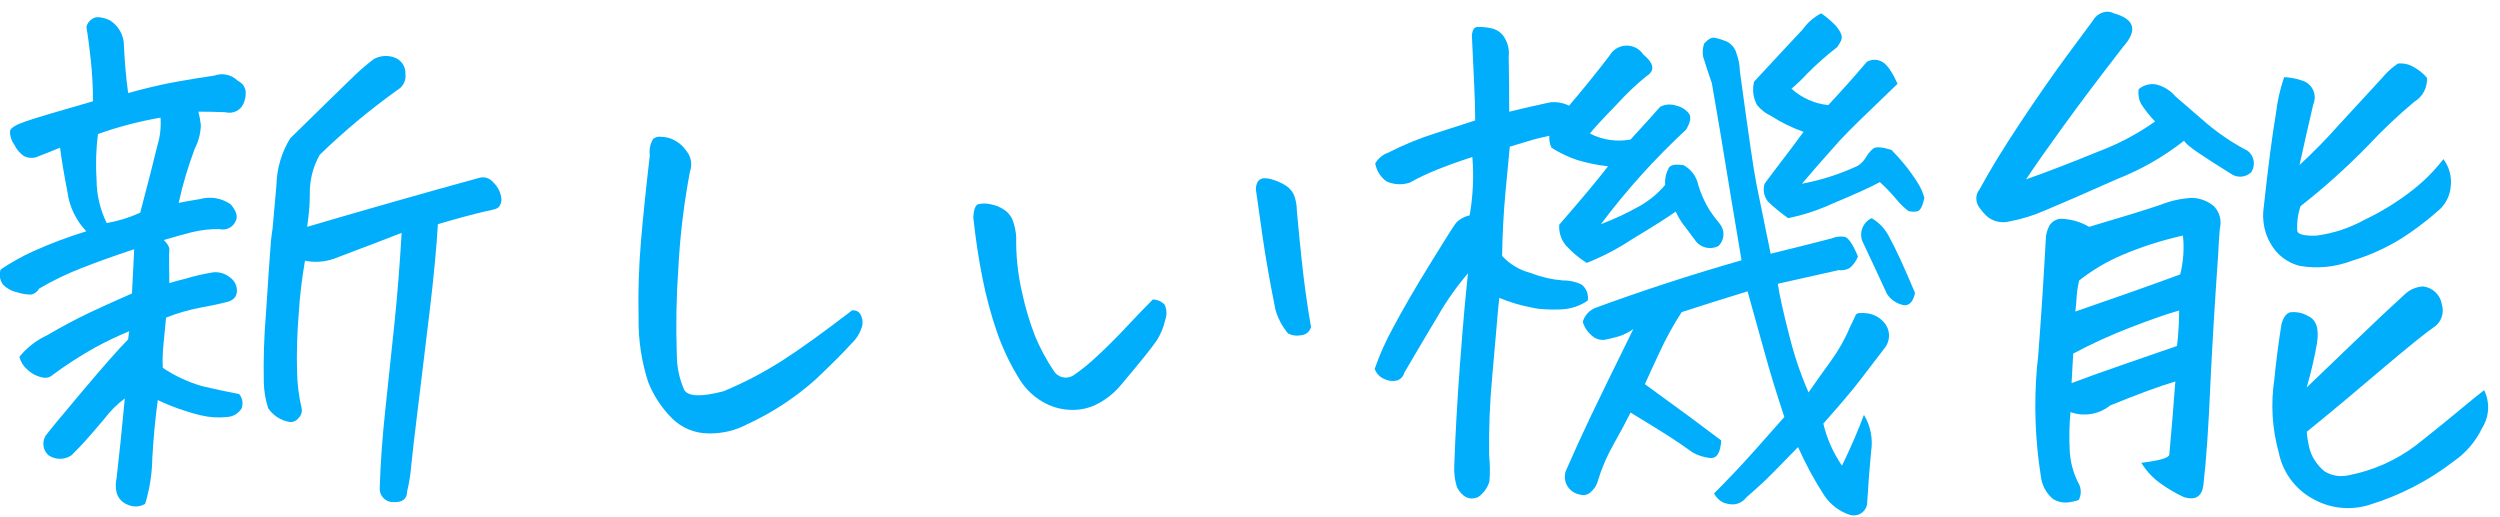 <svg width="203" height="42" viewBox="0 0 203 42" fill="none" xmlns="http://www.w3.org/2000/svg">
<path d="M14.508 16.473C14.953 16.383 15.533 16.279 16.247 16.163C16.67 16.045 17.114 16.023 17.547 16.1C17.979 16.177 18.388 16.349 18.744 16.605C19.19 17.138 19.324 17.581 19.146 17.936C19.041 18.189 18.847 18.395 18.602 18.517C18.356 18.639 18.074 18.669 17.808 18.601C17.041 18.591 16.276 18.68 15.533 18.867C14.941 19.015 14.198 19.222 13.303 19.488C13.631 19.813 13.78 20.094 13.75 20.331C13.721 20.628 13.721 21.515 13.75 22.992C14.224 22.844 14.657 22.726 15.043 22.637C15.802 22.406 16.578 22.229 17.363 22.106C17.839 22.076 18.309 22.226 18.678 22.527C18.863 22.655 19.012 22.828 19.109 23.03C19.207 23.233 19.25 23.456 19.235 23.68C19.206 24.137 18.91 24.426 18.347 24.544C17.755 24.692 17.049 24.84 16.229 24.988C15.292 25.17 14.374 25.437 13.486 25.787C13.397 26.762 13.323 27.53 13.263 28.093C13.203 28.682 13.188 29.275 13.219 29.867C14.195 30.525 15.27 31.026 16.404 31.353C17.31 31.573 18.313 31.787 19.414 31.995C19.55 32.155 19.641 32.348 19.677 32.555C19.712 32.762 19.69 32.975 19.614 33.17C19.491 33.366 19.324 33.53 19.126 33.65C18.927 33.769 18.704 33.841 18.472 33.858C17.749 33.938 17.017 33.893 16.308 33.724C15.102 33.435 13.93 33.02 12.811 32.488C12.603 34.026 12.454 35.615 12.365 37.255C12.344 38.496 12.148 39.727 11.785 40.914C11.564 41.044 11.312 41.117 11.055 41.124C10.798 41.132 10.543 41.075 10.314 40.958C10.106 40.873 9.921 40.74 9.774 40.571C9.626 40.401 9.521 40.2 9.466 39.983C9.378 39.603 9.378 39.208 9.466 38.828C9.674 37.055 9.897 34.897 10.135 32.354C9.508 32.818 8.952 33.371 8.486 33.994C7.712 34.912 7.154 35.555 6.813 35.924C6.471 36.294 6.137 36.641 5.809 36.966C5.534 37.155 5.208 37.256 4.873 37.256C4.539 37.256 4.213 37.155 3.937 36.966C3.716 36.77 3.572 36.501 3.531 36.209C3.491 35.916 3.555 35.619 3.714 35.369C3.92 35.074 4.909 33.877 6.68 31.778C8.45 29.679 9.691 28.273 10.401 27.561L10.491 26.894C9.556 27.283 8.642 27.718 7.751 28.199C6.505 28.896 5.306 29.674 4.162 30.526C3.865 30.764 3.388 30.719 2.735 30.394C2.539 30.285 2.359 30.15 2.2 29.994C1.89 29.727 1.672 29.371 1.575 28.975C2.169 28.238 2.925 27.647 3.784 27.245C5.047 26.506 6.229 25.878 7.328 25.36C8.427 24.843 9.557 24.333 10.717 23.83L10.896 20.237C9.289 20.77 7.922 21.258 6.794 21.701C5.543 22.175 4.334 22.753 3.181 23.43C3.116 23.549 3.026 23.654 2.919 23.738C2.812 23.822 2.689 23.883 2.557 23.919C2.169 23.924 1.783 23.864 1.416 23.741C0.966 23.649 0.555 23.426 0.235 23.099C0.11 22.924 0.03 22.722 -0.002 22.51C-0.033 22.298 -0.013 22.082 0.056 21.879C0.885 21.325 1.757 20.837 2.664 20.42C4.076 19.781 5.528 19.233 7.011 18.78C6.171 17.904 5.633 16.784 5.477 15.584C5.195 14.134 4.994 12.936 4.876 11.991C4.459 12.168 3.79 12.434 2.869 12.789C2.561 12.856 2.239 12.818 1.955 12.682C1.607 12.441 1.33 12.111 1.152 11.728C0.916 11.408 0.798 11.016 0.818 10.619C0.878 10.383 1.293 10.131 2.066 9.863C2.84 9.594 4.668 9.05 7.551 8.223C7.551 7.104 7.492 5.986 7.373 4.873C7.254 3.766 7.135 2.872 7.016 2.191C7.057 2.02 7.14 1.862 7.257 1.731C7.373 1.599 7.521 1.497 7.686 1.434C7.772 1.406 7.862 1.392 7.953 1.394C8.295 1.413 8.629 1.503 8.934 1.659C9.241 1.853 9.5 2.114 9.693 2.421C9.886 2.728 10.008 3.074 10.049 3.434C10.109 4.882 10.227 6.257 10.405 7.558C11.892 7.144 13.222 6.834 14.397 6.627C15.571 6.42 16.575 6.257 17.407 6.138C17.725 6.022 18.07 5.998 18.402 6.068C18.734 6.139 19.038 6.302 19.28 6.538C19.934 6.864 20.113 7.455 19.816 8.312C19.712 8.613 19.497 8.864 19.214 9.012C18.931 9.161 18.602 9.196 18.294 9.111C17.461 9.08 16.733 9.066 16.108 9.067C16.203 9.423 16.27 9.786 16.308 10.153C16.293 10.817 16.125 11.469 15.819 12.06C15.275 13.498 14.837 14.972 14.508 16.473ZM8.666 18.113C9.605 17.949 10.52 17.666 11.387 17.271C12.04 14.787 12.501 12.983 12.769 11.86C13.001 11.114 13.091 10.332 13.036 9.553C11.306 9.849 9.605 10.295 7.953 10.884C7.797 12.127 7.759 13.382 7.842 14.632C7.851 15.839 8.133 17.029 8.666 18.113ZM35.557 18.203C35.44 20.183 35.209 22.6 34.866 25.454C34.522 28.307 34.21 30.88 33.93 33.17C33.646 35.461 33.468 37.006 33.394 37.805C33.336 38.507 33.225 39.204 33.061 39.889C33.061 40.51 32.688 40.806 31.946 40.772C31.802 40.776 31.659 40.752 31.525 40.701C31.391 40.649 31.268 40.572 31.165 40.473C31.061 40.374 30.978 40.255 30.921 40.124C30.863 39.993 30.833 39.852 30.831 39.709C30.891 37.668 31.047 35.487 31.299 33.167C31.551 30.846 31.796 28.525 32.035 26.203C32.273 23.883 32.466 21.451 32.614 18.908C30.712 19.647 29.478 20.12 28.913 20.327C28.348 20.534 27.746 20.763 27.107 21.014C26.355 21.274 25.546 21.328 24.766 21.17C24.512 22.608 24.341 24.059 24.253 25.517C24.127 27.051 24.083 28.59 24.119 30.129C24.137 31.16 24.265 32.185 24.5 33.189C24.523 33.328 24.51 33.47 24.463 33.602C24.417 33.734 24.337 33.853 24.232 33.946C24.148 34.064 24.032 34.156 23.897 34.211C23.762 34.266 23.615 34.282 23.471 34.257C23.129 34.194 22.802 34.063 22.511 33.872C22.22 33.682 21.971 33.436 21.777 33.148C21.554 32.459 21.434 31.742 21.42 31.02C21.383 29.155 21.442 27.29 21.598 25.431C21.776 22.683 21.91 20.731 22 19.578C22.029 19.281 22.073 18.947 22.133 18.557C22.223 17.581 22.327 16.414 22.445 15.054C22.471 13.706 22.856 12.39 23.56 11.239C25.998 8.844 27.634 7.247 28.466 6.445C29.054 5.858 29.679 5.31 30.339 4.805C30.594 4.661 30.878 4.574 31.171 4.551C31.464 4.527 31.758 4.569 32.033 4.671C32.306 4.769 32.539 4.951 32.699 5.191C32.859 5.43 32.937 5.715 32.921 6.002C32.955 6.254 32.913 6.509 32.802 6.738C32.691 6.966 32.516 7.157 32.297 7.288C30.057 8.888 27.941 10.652 25.965 12.566C25.473 13.434 25.197 14.408 25.162 15.404C25.162 15.937 25.147 16.425 25.118 16.868C25.057 17.548 24.998 18.065 24.939 18.421C26.93 17.832 29.227 17.167 31.829 16.425C34.431 15.683 36.757 15.033 38.806 14.473C39.027 14.388 39.27 14.377 39.499 14.441C39.728 14.505 39.929 14.64 40.074 14.828C40.452 15.192 40.682 15.681 40.72 16.203C40.69 16.617 40.534 16.869 40.252 16.96C40.012 17.039 39.766 17.099 39.516 17.138C38.481 17.375 37.162 17.73 35.557 18.203Z" fill="#00AEFB"/>
<path d="M60.704 34.435C59.719 34.962 58.612 35.223 57.493 35.191C56.408 35.18 55.369 34.751 54.595 33.993C53.741 33.149 53.073 32.137 52.633 31.022C52.093 29.352 51.829 27.605 51.853 25.85C51.805 23.734 51.872 21.617 52.053 19.508C52.231 17.454 52.468 15.155 52.766 12.611C52.7 12.15 52.795 11.681 53.034 11.28C53.196 11.148 53.404 11.085 53.613 11.104C53.839 11.11 54.064 11.139 54.283 11.192C54.884 11.376 55.404 11.759 55.754 12.278C55.938 12.51 56.059 12.784 56.106 13.076C56.153 13.367 56.124 13.665 56.022 13.942C55.537 16.506 55.224 19.099 55.085 21.703C54.918 24.08 54.876 26.463 54.958 28.843C54.963 29.814 55.167 30.772 55.559 31.66C55.872 32.206 56.935 32.243 58.748 31.771C60.392 31.088 61.974 30.264 63.475 29.309C64.932 28.378 66.834 27.011 69.183 25.206C69.311 25.185 69.442 25.2 69.561 25.252C69.68 25.303 69.781 25.388 69.852 25.495C70.009 25.762 70.072 26.073 70.031 26.378C69.888 26.958 69.58 27.484 69.143 27.892C68.577 28.528 67.618 29.489 66.266 30.776C64.606 32.265 62.731 33.499 60.704 34.435Z" fill="#00AEFB"/>
<path d="M91.074 31.198C90.569 31.819 89.948 32.338 89.246 32.727C88.541 33.124 87.738 33.317 86.928 33.282C86.108 33.256 85.309 33.019 84.609 32.594C83.909 32.179 83.314 31.61 82.87 30.931C82.079 29.686 81.436 28.354 80.952 26.962C80.458 25.518 80.063 24.043 79.77 22.546C79.458 20.979 79.213 19.353 79.034 17.668C79.063 17.017 79.197 16.655 79.436 16.582C79.759 16.506 80.094 16.506 80.417 16.582C80.827 16.651 81.217 16.81 81.558 17.047C81.896 17.277 82.147 17.613 82.271 18.001C82.405 18.395 82.487 18.805 82.516 19.22C82.487 20.734 82.645 22.246 82.985 23.722C83.245 24.945 83.603 26.146 84.055 27.313C84.463 28.284 84.963 29.213 85.549 30.089C85.625 30.223 85.728 30.34 85.851 30.433C85.975 30.526 86.116 30.594 86.266 30.631C86.416 30.668 86.572 30.675 86.725 30.65C86.878 30.625 87.024 30.57 87.155 30.487C87.851 30.008 88.507 29.474 89.117 28.89C89.915 28.151 90.694 27.374 91.455 26.559C92.216 25.744 92.935 24.997 93.611 24.319C93.791 24.322 93.969 24.361 94.133 24.433C94.298 24.506 94.446 24.61 94.57 24.74C94.748 25.132 94.764 25.579 94.615 25.983C94.487 26.574 94.253 27.137 93.923 27.645C93.596 28.15 92.646 29.334 91.074 31.198ZM106.459 26.54C106.411 26.734 106.3 26.907 106.142 27.031C105.985 27.155 105.791 27.225 105.59 27.228C105.248 27.293 104.893 27.238 104.587 27.073C104.107 26.503 103.757 25.837 103.561 25.121C103.116 22.903 102.767 20.915 102.513 19.156L102.006 15.586C101.947 15.331 101.978 15.064 102.094 14.829C102.144 14.719 102.226 14.626 102.329 14.563C102.433 14.499 102.553 14.469 102.674 14.475C102.918 14.474 103.16 14.517 103.388 14.601C103.768 14.716 104.128 14.886 104.458 15.106C104.776 15.315 105.012 15.627 105.127 15.989C105.245 16.356 105.305 16.739 105.305 17.124C105.572 20.051 105.803 22.209 105.996 23.599C106.19 24.99 106.342 25.97 106.454 26.54H106.459Z" fill="#00AEFB"/>
<path d="M130.576 13.501C129.73 13.412 128.894 13.243 128.08 12.996C127.343 12.749 126.639 12.414 125.983 11.998C125.838 11.694 125.777 11.357 125.805 11.022C125.151 11.171 124.72 11.275 124.512 11.334C124.126 11.451 123.487 11.643 122.595 11.91C122.505 12.797 122.385 14.054 122.237 15.68C122.089 17.305 122 19.005 121.97 20.78C122.595 21.461 123.408 21.945 124.307 22.172C125.135 22.496 126.007 22.698 126.894 22.771C127.409 22.763 127.919 22.869 128.388 23.081C128.594 23.23 128.754 23.434 128.848 23.67C128.943 23.905 128.969 24.163 128.923 24.412C128.303 24.834 127.577 25.079 126.827 25.121C126.202 25.15 125.577 25.136 124.954 25.077C124.714 25.047 124.475 25.002 124.24 24.944C123.384 24.777 122.548 24.523 121.744 24.187C121.683 24.661 121.594 25.622 121.476 27.07C121.387 28.016 121.283 29.199 121.164 30.619C120.967 32.741 120.885 34.873 120.918 37.005C120.992 37.697 120.999 38.395 120.941 39.089C120.79 39.614 120.458 40.069 120.004 40.375C119.32 40.641 118.756 40.375 118.31 39.577C118.13 39.004 118.054 38.403 118.087 37.803C118.172 35.349 118.32 32.688 118.532 29.82L118.622 28.667C118.8 26.272 118.993 24.113 119.202 22.192C118.286 23.26 117.473 24.41 116.772 25.628C115.894 27.093 114.98 28.638 114.029 30.263C113.992 30.416 113.914 30.556 113.805 30.669C113.695 30.782 113.556 30.864 113.404 30.906C113.064 30.975 112.711 30.928 112.401 30.774C112.221 30.698 112.06 30.586 111.926 30.445C111.793 30.304 111.689 30.137 111.623 29.955C112.031 28.781 112.54 27.645 113.145 26.559C113.888 25.154 114.87 23.461 116.089 21.48C117.309 19.5 118.018 18.377 118.219 18.113C118.516 17.795 118.906 17.578 119.334 17.492C119.61 15.927 119.685 14.332 119.557 12.748C118.458 13.102 117.492 13.449 116.659 13.79C115.91 14.088 115.182 14.435 114.478 14.827C113.865 15.031 113.197 15 112.606 14.739C112.36 14.569 112.15 14.352 111.989 14.1C111.828 13.849 111.719 13.568 111.669 13.274C111.905 12.859 112.286 12.545 112.739 12.391C113.969 11.759 115.25 11.233 116.57 10.818C118 10.36 119.072 10.014 119.785 9.781C119.785 8.953 119.763 8.088 119.718 7.186C119.673 6.283 119.607 4.857 119.518 2.907C119.547 2.463 119.68 2.227 119.919 2.196C120.293 2.176 120.668 2.206 121.034 2.286C121.277 2.326 121.508 2.42 121.709 2.562C121.91 2.704 122.075 2.89 122.193 3.106C122.458 3.554 122.568 4.076 122.505 4.592C122.535 6.1 122.549 7.593 122.549 9.072C123.768 8.775 124.867 8.523 125.847 8.315C126.382 8.25 126.925 8.343 127.407 8.581C128.596 7.191 129.695 5.83 130.705 4.5C130.841 4.265 131.035 4.069 131.269 3.929C131.503 3.79 131.768 3.712 132.04 3.703C132.313 3.694 132.583 3.755 132.825 3.879C133.067 4.003 133.274 4.186 133.425 4.412C134.318 5.151 134.407 5.742 133.693 6.185C132.848 6.871 132.058 7.62 131.33 8.426C130.081 9.711 129.338 10.517 129.1 10.843C130.114 11.367 131.274 11.538 132.398 11.331C133.407 10.238 134.211 9.351 134.808 8.669C135.009 8.566 135.23 8.505 135.456 8.49C135.682 8.475 135.909 8.506 136.123 8.581C136.529 8.673 136.89 8.9 137.149 9.224C137.342 9.504 137.26 9.941 136.904 10.533C134.374 12.879 132.06 15.447 129.991 18.205C131.085 17.791 132.145 17.294 133.162 16.719C133.942 16.275 134.636 15.697 135.213 15.012C135.17 14.507 135.287 14.001 135.548 13.565C135.743 13.374 136.123 13.322 136.69 13.41C136.998 13.57 137.265 13.797 137.474 14.073C137.682 14.35 137.825 14.669 137.894 15.007C138.112 15.74 138.427 16.441 138.83 17.091C139.079 17.46 139.347 17.815 139.633 18.156C139.85 18.415 139.961 18.745 139.945 19.082C139.929 19.419 139.785 19.737 139.544 19.974C139.254 20.125 138.922 20.176 138.599 20.12C138.277 20.064 137.982 19.904 137.761 19.663C137.344 19.102 137.002 18.643 136.734 18.288L136.69 18.244C136.451 17.909 136.242 17.552 136.066 17.18C135.5 17.593 134.311 18.347 132.498 19.442C131.348 20.201 130.123 20.84 128.841 21.349C128.224 20.958 127.662 20.488 127.169 19.951C126.968 19.717 126.815 19.446 126.72 19.153C126.624 18.86 126.588 18.551 126.612 18.244C128.363 16.235 129.684 14.654 130.576 13.501ZM132.628 26.718C132.285 26.961 131.91 27.155 131.513 27.294C131.096 27.413 130.711 27.509 130.354 27.582C130.164 27.615 129.968 27.604 129.783 27.55C129.597 27.497 129.426 27.401 129.284 27.272C128.918 26.981 128.652 26.584 128.522 26.136C128.595 25.873 128.73 25.631 128.916 25.43C129.103 25.229 129.335 25.076 129.593 24.983C133.37 23.595 137.309 22.312 141.412 21.134C141.116 19.331 140.833 17.645 140.565 16.078C139.912 12.058 139.392 8.954 139.005 6.764C138.737 5.996 138.499 5.272 138.292 4.592C138.229 4.235 138.26 3.869 138.381 3.527C138.708 3.173 138.99 3.023 139.228 3.062C139.548 3.131 139.861 3.227 140.164 3.349C140.374 3.445 140.559 3.586 140.706 3.763C140.853 3.94 140.957 4.147 141.012 4.37C141.176 4.826 141.267 5.305 141.279 5.789C141.992 11.022 142.423 13.979 142.573 14.659L142.617 14.925C142.795 15.783 143.181 17.675 143.777 20.602C145.352 20.219 147.001 19.805 148.724 19.361C149.054 19.22 149.416 19.174 149.771 19.227C150.083 19.287 150.448 19.819 150.865 20.824C150.724 21.198 150.485 21.527 150.173 21.778C149.907 21.919 149.603 21.973 149.303 21.933C148.5 22.11 146.851 22.48 144.356 23.042C144.505 24.017 144.817 25.421 145.293 27.255C145.681 28.834 146.203 30.377 146.854 31.867C147.446 31.01 148.055 30.152 148.682 29.295C149.327 28.399 149.866 27.432 150.288 26.413C150.494 25.999 150.629 25.718 150.688 25.57C150.748 25.422 151.045 25.377 151.576 25.436C151.905 25.472 152.221 25.583 152.499 25.76C152.778 25.937 153.012 26.175 153.182 26.457C153.332 26.724 153.403 27.029 153.387 27.334C153.371 27.64 153.269 27.936 153.092 28.186C152.26 29.28 151.547 30.211 150.952 30.981C150.358 31.75 149.392 32.889 148.054 34.396C148.343 35.617 148.857 36.775 149.57 37.811C150.313 36.272 150.907 34.897 151.353 33.685C151.892 34.578 152.097 35.63 151.933 36.658C151.814 37.899 151.71 39.259 151.621 40.737C151.625 40.911 151.588 41.083 151.512 41.239C151.436 41.396 151.323 41.532 151.183 41.636C151.044 41.74 150.881 41.809 150.709 41.838C150.537 41.867 150.36 41.855 150.194 41.802C149.355 41.526 148.634 40.979 148.143 40.249C147.325 38.993 146.609 37.673 146.003 36.303C144.515 37.84 143.556 38.807 143.126 39.205C142.696 39.602 142.258 39.994 141.811 40.38C141.689 40.542 141.535 40.676 141.358 40.775C141.182 40.874 140.986 40.936 140.784 40.957C140.487 40.962 140.192 40.91 139.916 40.802C139.601 40.639 139.344 40.383 139.18 40.07C139.654 39.597 140.264 38.969 141.008 38.185C141.752 37.401 143.045 35.96 144.888 33.861C144.233 31.88 143.706 30.156 143.305 28.689C142.904 27.221 142.437 25.544 141.903 23.657C139.881 24.278 138.097 24.84 136.552 25.343C135.871 26.391 135.268 27.488 134.747 28.623C134.167 29.864 133.773 30.722 133.565 31.195C136.18 33.087 138.246 34.61 139.763 35.763C139.702 36.798 139.383 37.271 138.804 37.182C138.326 37.127 137.863 36.976 137.445 36.738C136.79 36.266 136.151 35.83 135.527 35.43C134.903 35.031 133.862 34.388 132.405 33.501C132.018 34.27 131.557 35.127 131.023 36.074C130.502 36.986 130.083 37.953 129.774 38.956C129.696 39.314 129.509 39.639 129.239 39.887C129.121 40.024 128.965 40.123 128.79 40.171C128.614 40.218 128.429 40.212 128.257 40.153C128.051 40.114 127.855 40.031 127.684 39.91C127.512 39.789 127.369 39.633 127.263 39.452C127.157 39.271 127.092 39.07 127.071 38.862C127.05 38.654 127.075 38.444 127.142 38.246C127.827 36.679 128.519 35.165 129.216 33.704C129.914 32.243 131.051 29.915 132.628 26.718ZM143.283 14.92C143.462 14.684 143.625 14.462 143.774 14.255C145.111 12.51 146.003 11.327 146.449 10.707C145.526 10.38 144.643 9.949 143.819 9.421C143.378 9.214 142.988 8.912 142.677 8.538C142.356 7.956 142.268 7.274 142.432 6.631C144.512 4.384 145.821 2.98 146.357 2.417C146.75 1.858 147.272 1.4 147.879 1.083C148.237 1.326 148.573 1.601 148.882 1.904C149.121 2.125 149.318 2.388 149.462 2.68C149.512 2.771 149.541 2.871 149.549 2.974C149.557 3.078 149.542 3.182 149.506 3.279C149.413 3.474 149.302 3.659 149.173 3.833C148.322 4.488 147.517 5.199 146.763 5.962C146.358 6.403 145.927 6.817 145.47 7.203C146.297 7.954 147.344 8.421 148.457 8.534C149.587 7.322 150.628 6.154 151.579 5.03C151.749 4.927 151.942 4.867 152.141 4.855C152.341 4.844 152.539 4.881 152.721 4.964C153.15 5.127 153.603 5.74 154.08 6.805L150.909 9.864L150.195 10.574C149.66 11.107 149.14 11.668 148.635 12.26C147.921 13.059 147.148 13.945 146.316 14.92C147.889 14.626 149.417 14.134 150.865 13.457C151.138 13.273 151.366 13.031 151.533 12.748C151.683 12.486 151.879 12.253 152.113 12.06C152.321 11.898 152.811 11.935 153.584 12.171C153.97 12.558 154.334 12.965 154.676 13.39C155.039 13.835 155.374 14.302 155.68 14.788C155.942 15.182 156.138 15.616 156.259 16.073C156.111 16.753 155.918 17.115 155.68 17.161C155.443 17.205 155.2 17.197 154.967 17.138C154.601 16.863 154.271 16.542 153.986 16.184C153.573 15.689 153.126 15.222 152.648 14.788C151.816 15.231 150.545 15.807 148.835 16.517C147.674 17.054 146.455 17.455 145.201 17.715C144.618 17.306 144.067 16.854 143.552 16.362C143.395 16.16 143.289 15.924 143.242 15.673C143.196 15.422 143.211 15.164 143.286 14.92H143.283ZM151.978 17.715C152.61 18.082 153.115 18.631 153.428 19.289C153.888 20.102 154.58 21.602 155.502 23.79C155.353 24.471 155.062 24.804 154.632 24.788C154.348 24.739 154.077 24.634 153.836 24.477C153.595 24.321 153.388 24.118 153.228 23.88C152.604 22.52 151.935 21.086 151.221 19.578C151.088 19.229 151.093 18.843 151.234 18.498C151.375 18.152 151.641 17.873 151.981 17.715H151.978Z" fill="#00AEFB"/>
<path d="M177.352 11.421C175.696 12.724 173.856 13.778 171.89 14.547C169.199 15.745 167.266 16.586 166.092 17.07C165.159 17.485 164.18 17.79 163.175 17.979C162.84 18.067 162.488 18.069 162.152 17.983C161.816 17.898 161.508 17.729 161.257 17.491C161.06 17.293 160.881 17.078 160.722 16.849C160.553 16.626 160.466 16.351 160.477 16.072C160.482 15.829 160.569 15.596 160.722 15.407C161.554 13.87 162.646 12.081 163.999 10.04C165.352 8 166.594 6.211 167.723 4.674C168.852 3.137 169.596 2.131 169.953 1.658C170.07 1.451 170.238 1.278 170.44 1.154C170.643 1.03 170.875 0.96 171.113 0.95C171.299 0.952 171.482 0.997 171.647 1.082C173.338 1.556 173.592 2.458 172.408 3.788C170.505 6.242 168.885 8.393 167.547 10.241C166.209 12.089 165.198 13.53 164.514 14.566C166.269 13.945 168.209 13.198 170.334 12.326C171.988 11.709 173.554 10.881 174.994 9.864C174.557 9.418 174.169 8.927 173.835 8.401C173.664 8.042 173.602 7.641 173.656 7.247C173.843 7.085 174.064 6.965 174.303 6.897C174.542 6.828 174.793 6.811 175.039 6.849C175.666 6.991 176.23 7.334 176.644 7.824C177.507 8.563 178.361 9.303 179.208 10.042C180.231 10.899 181.345 11.643 182.531 12.259C182.783 12.464 182.95 12.754 183 13.073C183.049 13.393 182.977 13.719 182.799 13.989C182.574 14.203 182.279 14.329 181.968 14.346C181.657 14.362 181.351 14.267 181.104 14.077C180.005 13.397 179.12 12.828 178.451 12.371C177.776 11.911 177.412 11.595 177.352 11.421ZM171.332 32.931C170.888 33.286 170.359 33.521 169.797 33.614C169.235 33.707 168.658 33.655 168.122 33.463C168.031 34.459 168.008 35.459 168.055 36.457C168.083 37.471 168.351 38.465 168.836 39.358C168.924 39.555 168.965 39.77 168.957 39.985C168.95 40.2 168.892 40.411 168.79 40.601C168.495 40.703 168.188 40.769 167.877 40.8C167.462 40.835 167.047 40.733 166.695 40.511C166.14 40.039 165.789 39.372 165.714 38.649C165.254 35.729 165.149 32.764 165.402 29.819L165.491 29.02C165.729 25.945 165.937 22.766 166.115 19.484C166.119 19.083 166.219 18.688 166.406 18.331C166.523 18.131 166.699 17.971 166.91 17.872C167.12 17.773 167.356 17.74 167.586 17.777C168.311 17.831 169.013 18.051 169.638 18.421C172.344 17.622 174.283 17.023 175.457 16.624C176.274 16.296 177.142 16.108 178.022 16.069C178.671 16.091 179.292 16.334 179.783 16.757C180.006 16.993 180.166 17.282 180.248 17.595C180.33 17.909 180.331 18.239 180.252 18.553C180.191 19.263 180.146 19.958 180.117 20.637C179.85 24.452 179.642 27.897 179.493 30.972C179.344 34.549 179.15 37.358 178.914 39.398C178.794 40.315 178.274 40.641 177.352 40.374C176.695 40.072 176.068 39.708 175.48 39.288C174.832 38.835 174.285 38.254 173.874 37.58C175.361 37.401 176.119 37.18 176.148 36.915C176.328 34.932 176.491 32.952 176.639 30.972C175.272 31.388 173.503 32.04 171.332 32.927V32.931ZM176.951 25.213C175.999 25.479 174.699 25.93 173.05 26.567C171.438 27.183 169.866 27.899 168.345 28.711L168.211 31.108C169.46 30.635 170.947 30.103 172.67 29.512C174.394 28.921 175.761 28.448 176.773 28.093C176.887 27.136 176.945 26.173 176.948 25.209L176.951 25.213ZM168.83 22.774C168.728 23.189 168.661 23.611 168.628 24.036C168.613 24.346 168.576 24.767 168.518 25.297C171.788 24.174 174.626 23.168 177.034 22.281C177.291 21.251 177.367 20.183 177.257 19.127C175.57 19.502 173.92 20.029 172.329 20.702C171.075 21.235 169.899 21.932 168.83 22.774ZM194.706 5.163C195.157 5.112 195.613 5.213 196 5.451C196.407 5.672 196.77 5.965 197.07 6.316C197.094 6.704 197.01 7.091 196.828 7.435C196.646 7.779 196.373 8.067 196.038 8.267C194.7 9.384 193.434 10.584 192.248 11.858C190.544 13.602 188.727 15.233 186.807 16.738C186.583 17.394 186.492 18.087 186.54 18.778C186.628 19.044 187.147 19.163 188.1 19.132C189.47 18.951 190.793 18.515 192.001 17.847C193.423 17.172 194.762 16.339 195.993 15.363C196.893 14.65 197.703 13.831 198.403 12.923C198.866 13.538 199.081 14.303 199.006 15.068C198.965 15.778 198.664 16.449 198.158 16.952C197.349 17.68 196.492 18.354 195.594 18.971C194.186 19.934 192.636 20.674 191.001 21.166C189.639 21.692 188.159 21.838 186.72 21.587C186.219 21.46 185.751 21.23 185.344 20.913C184.937 20.597 184.601 20.199 184.357 19.747C184.124 19.348 183.958 18.913 183.866 18.461C183.748 17.907 183.733 17.336 183.821 16.776C184.178 13.496 184.505 10.982 184.803 9.236C184.918 8.224 185.143 7.228 185.472 6.265C185.958 6.284 186.438 6.374 186.899 6.531C187.098 6.585 187.283 6.681 187.441 6.812C187.6 6.944 187.728 7.108 187.816 7.293C187.905 7.479 187.953 7.681 187.956 7.886C187.959 8.091 187.918 8.295 187.835 8.483C187.448 10.138 187.077 11.778 186.72 13.402C187.86 12.349 188.947 11.238 189.976 10.076L193.409 6.351C193.781 5.895 194.218 5.495 194.706 5.163ZM188.15 27.827C187.934 29.053 187.651 30.267 187.303 31.464L191.139 27.783C192.861 26.127 194.244 24.826 195.285 23.88C195.688 23.508 196.208 23.288 196.757 23.259C197.137 23.304 197.491 23.471 197.766 23.735C198.041 24 198.221 24.346 198.279 24.722C198.374 25.027 198.378 25.352 198.291 25.659C198.204 25.966 198.029 26.241 197.788 26.452C197.045 26.956 195.558 28.154 193.328 30.043C191.098 31.933 189.709 33.101 189.159 33.548C188.608 33.99 187.991 34.495 187.308 35.062C187.339 35.487 187.406 35.909 187.509 36.323C187.596 36.711 187.755 37.08 187.978 37.409C188.194 37.746 188.465 38.044 188.78 38.292C189.342 38.629 190.012 38.74 190.653 38.603C192.672 38.224 194.573 37.381 196.205 36.14C197.676 34.973 198.821 34.048 199.639 33.365C200.456 32.682 201.148 32.12 201.713 31.68C201.952 32.169 202.062 32.711 202.031 33.255C201.999 33.799 201.828 34.325 201.534 34.784C201.018 35.851 200.235 36.768 199.259 37.446C197.204 39.03 194.877 40.232 192.392 40.993C191.63 41.233 190.825 41.312 190.031 41.225C189.236 41.138 188.468 40.887 187.776 40.489C187.073 40.1 186.463 39.563 185.99 38.916C185.516 38.268 185.19 37.526 185.034 36.741C184.496 34.807 184.375 32.782 184.677 30.798C184.825 29.29 185.019 27.797 185.257 26.318C185.405 25.787 185.628 25.469 185.926 25.366C186.435 25.294 186.954 25.395 187.398 25.653C188.075 25.948 188.323 26.673 188.144 27.827H188.15Z" fill="#00AEFB"/>
</svg>
